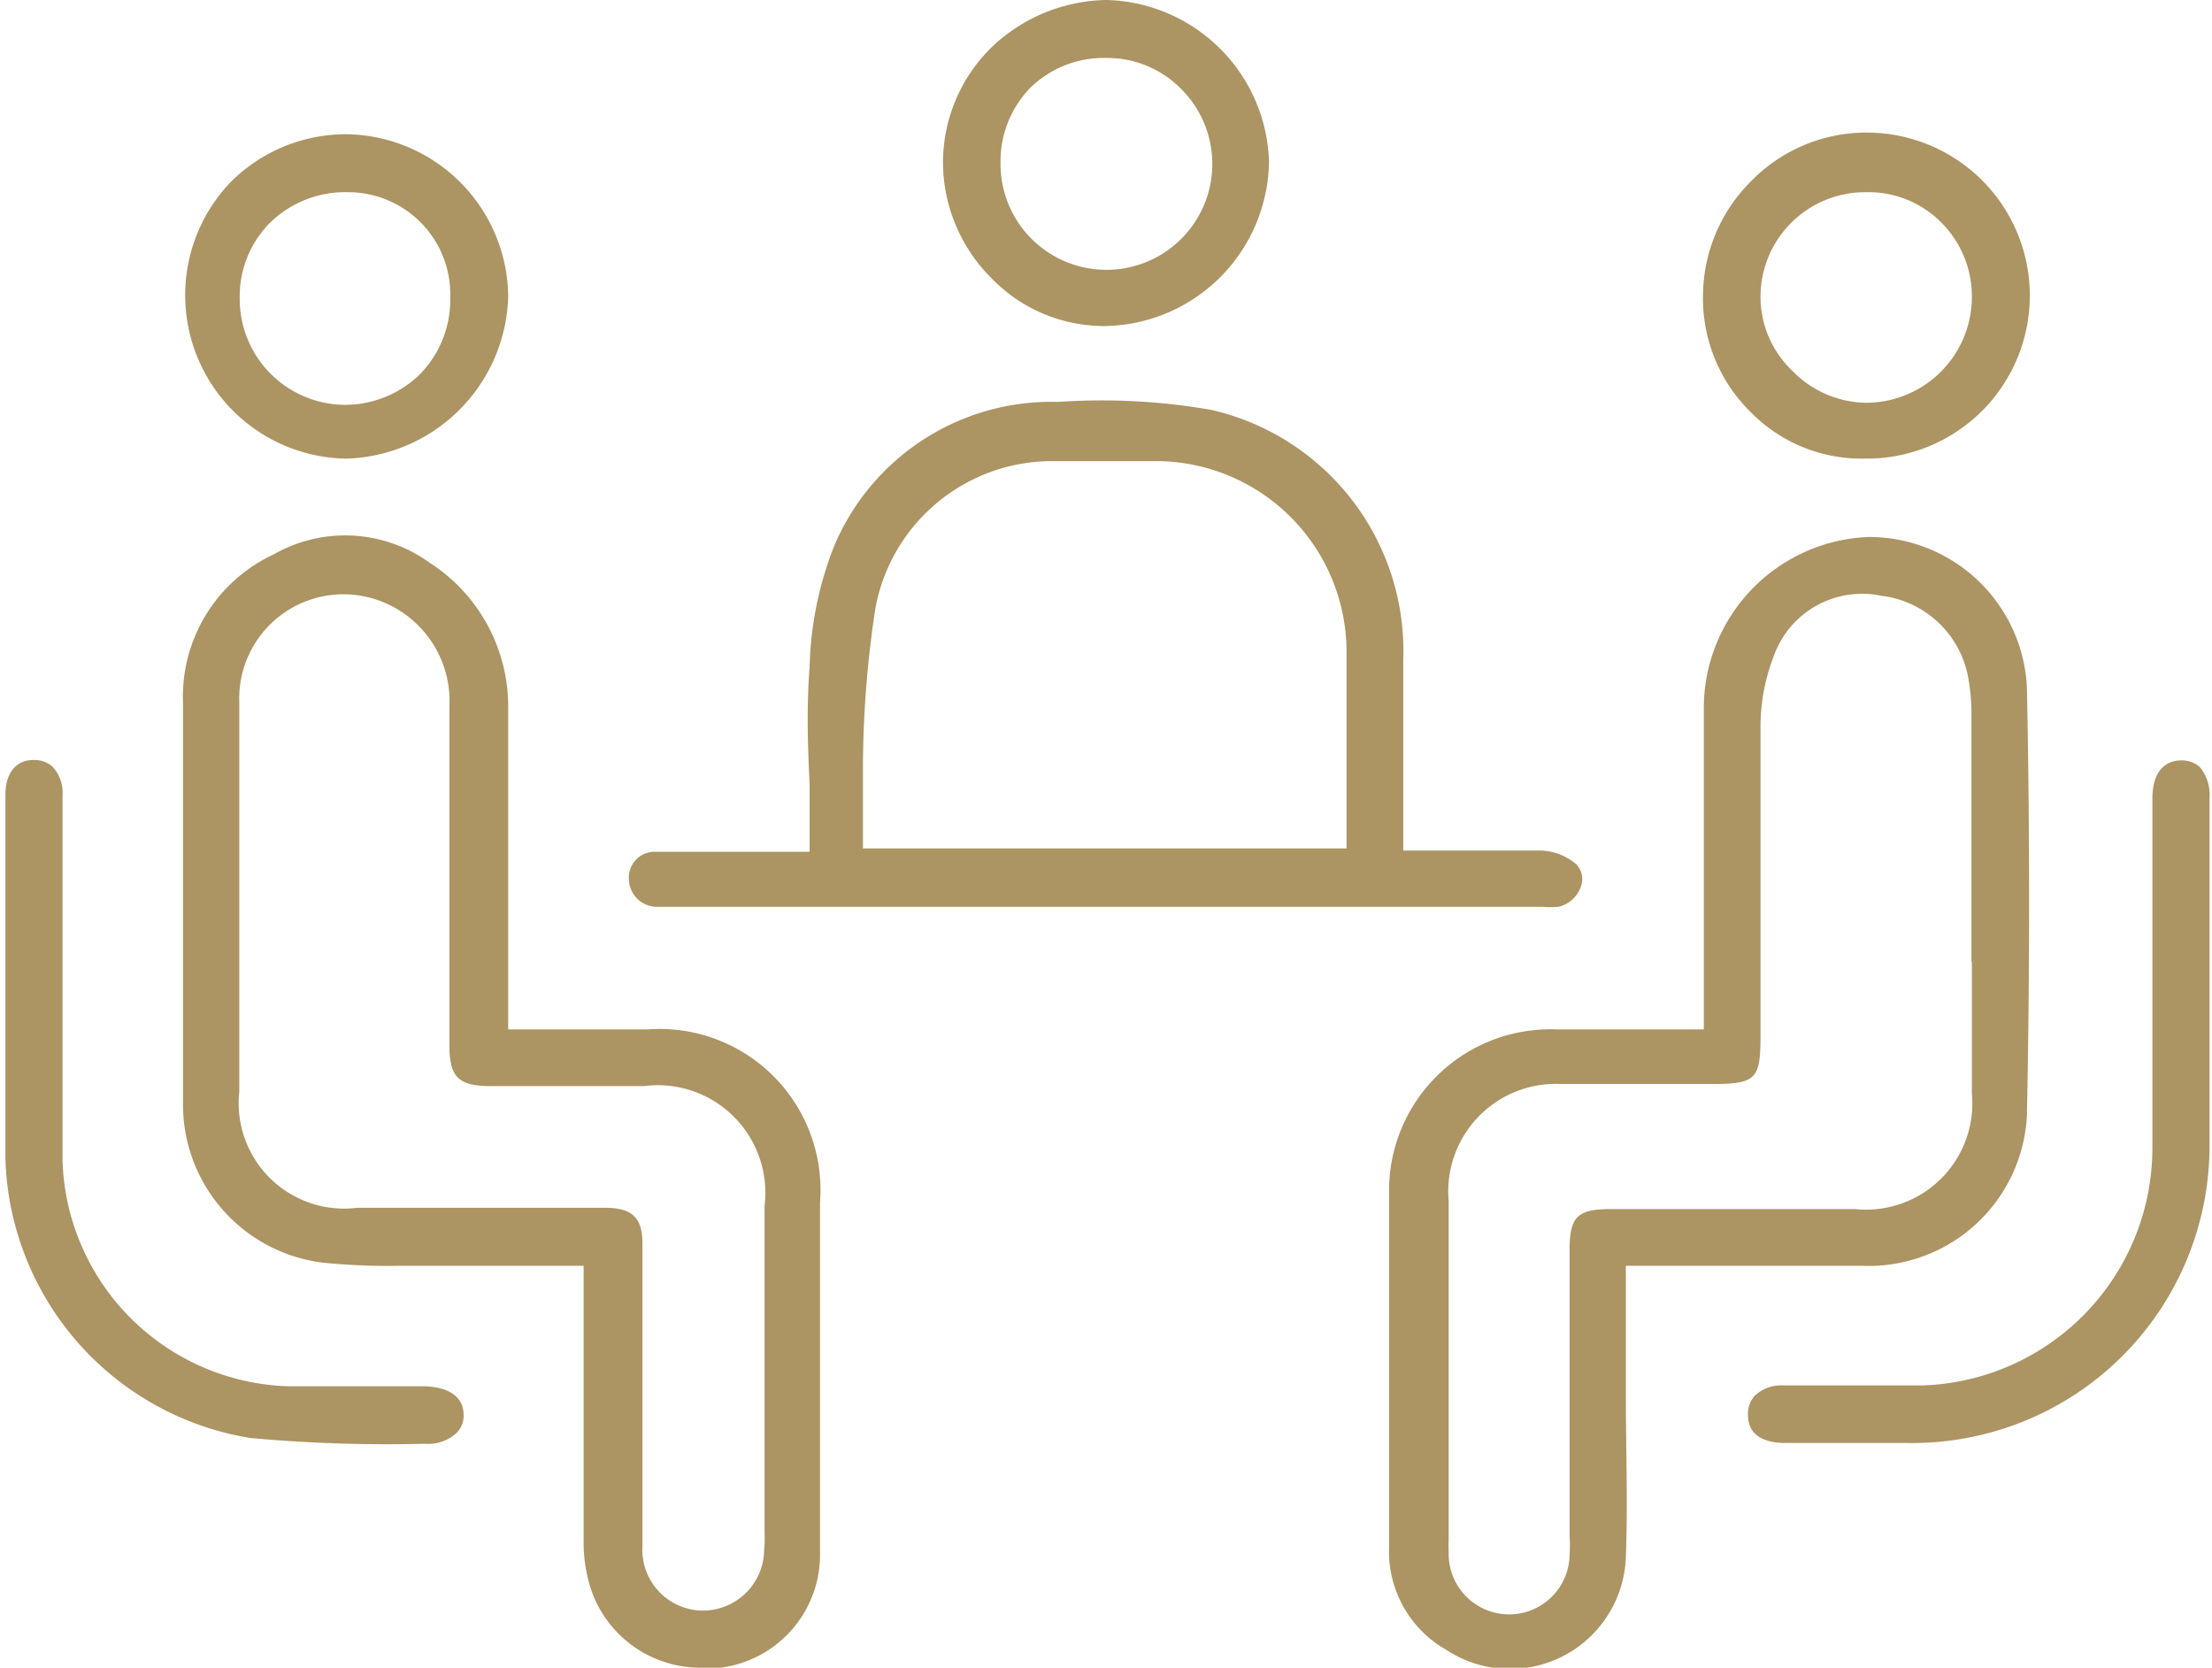 <svg id="Layer_1" data-name="Layer 1" xmlns="http://www.w3.org/2000/svg" viewBox="0 0 53.06 40"><defs><style>.cls-1{fill:#ac9463;}</style></defs><title>Icon_Dich vu</title><path class="cls-1" d="M15.54,24.69H12.19V22.07c0-1.65,0-3.37,0-5.07a4.1,4.1,0,0,0-1.88-3.5,3.46,3.46,0,0,0-3.75-.2,3.76,3.76,0,0,0-2.17,3.56c0,2.87,0,5.92,0,9.58a3.82,3.82,0,0,0,3.4,3.85,15.82,15.82,0,0,0,1.82.07H14V33c0,1.29,0,2.62,0,3.93a3.58,3.58,0,0,0,.22,1.31A2.77,2.77,0,0,0,16.84,40a3.27,3.27,0,0,0,.44,0,2.73,2.73,0,0,0,2.39-2.67c0-2.78,0-5.6,0-8.49A3.86,3.86,0,0,0,15.54,24.69Zm2.79,12.49a1.47,1.47,0,0,1-1.46,1.45h-.05a1.46,1.46,0,0,1-1.41-1.54q0-1.23,0-2.46V29.82c0-.61-.25-.84-.85-.85h-6a2.53,2.53,0,0,1-2.82-2.79V16.85a2.5,2.5,0,0,1,2.92-2.56,2.56,2.56,0,0,1,2.12,2.65c0,1,0,2,0,2.88v5.23c0,.78.2,1,1,1h3.67a2.58,2.58,0,0,1,2.89,2.87v7.85A2.87,2.87,0,0,1,18.33,37.18Z"/><path class="cls-1" d="M48.62,26.76c.07-3.41.07-6.86,0-10.28a3.79,3.79,0,0,0-3.8-3.6h0A4.11,4.11,0,0,0,40.87,17c0,1.5,0,3,0,4.37v2.19c0,.16,0,.32,0,.5l0,.63H39.42c-.72,0-1.41,0-2.1,0a3.87,3.87,0,0,0-4,3.93c0,2.72,0,5.49,0,8.16v.33a2.71,2.71,0,0,0,1.37,2.46A2.78,2.78,0,0,0,39,37.34c.05-1.29,0-2.59,0-3.85V30.36h2.58v0c1,0,2,0,3.08,0A3.8,3.8,0,0,0,48.62,26.76ZM47.3,23.07c0,1.05,0,2.1,0,3.15A2.55,2.55,0,0,1,44.5,29H38.65c-.82,0-1,.18-1,1v6.81a4.26,4.26,0,0,1,0,.51,1.45,1.45,0,0,1-2.9-.1,2.26,2.26,0,0,1,0-.26V28.81A2.58,2.58,0,0,1,37.44,26h3.61c1.07,0,1.18-.11,1.18-1.15V22.72c0-1.75,0-3.57,0-5.36a4.73,4.73,0,0,1,.32-1.63,2.25,2.25,0,0,1,2.58-1.44,2.41,2.41,0,0,1,2.08,1.95,4.78,4.78,0,0,1,.08.9c0,1.13,0,2.26,0,3.38v2.55Z"/><path class="cls-1" d="M15.76,21.75H37a2.3,2.3,0,0,0,.38,0,.75.75,0,0,0,.55-.51.51.51,0,0,0-.13-.52,1.39,1.39,0,0,0-.83-.32c-.69,0-1.41,0-2,0H33.66V18.6c0-1,0-1.86,0-2.77a5.93,5.93,0,0,0-4.61-6,15.29,15.29,0,0,0-3.67-.19A5.65,5.65,0,0,0,20,13.12,8.45,8.45,0,0,0,19.42,16c-.07.91-.05,1.81,0,2.79,0,.41,0,.83,0,1.25v.39H16.68c-.29,0-.64,0-1,0a.62.62,0,0,0-.59.71A.67.67,0,0,0,15.76,21.75Zm4.94-1.4,0-.41q0-.81,0-1.65A25.66,25.66,0,0,1,21,14.58a4.31,4.31,0,0,1,4.28-3.52c.84,0,1.69,0,2.53,0a4.58,4.58,0,0,1,4.49,4.62c0,.93,0,1.85,0,2.78v1.89Z"/><path class="cls-1" d="M53,21.34V19.15a1.05,1.05,0,0,0-.23-.75.64.64,0,0,0-.47-.16h0c-.2,0-.66.1-.67.89V27.5a5.7,5.7,0,0,1-5.52,5.73h0c-.55,0-1.11,0-1.65,0H42.78a.92.92,0,0,0-.68.24.63.63,0,0,0-.17.47c0,.54.47.66.85.67h3A7.13,7.13,0,0,0,53,27.58C53,25.5,53,23.38,53,21.34Z"/><path class="cls-1" d="M10.16,33.25H8.92c-.66,0-1.36,0-2,0A5.59,5.59,0,0,1,1.5,27.85c0-1,0-2,0-3v-.95h0V22.08c0-1,0-2,0-3a.92.92,0,0,0-.23-.68.64.64,0,0,0-.48-.17c-.41,0-.66.32-.66.83v2.24c0,2.13,0,4.34,0,6.51A7,7,0,0,0,6,34.49a35.76,35.76,0,0,0,4.12.14h.1a1,1,0,0,0,.73-.26.57.57,0,0,0,.17-.44C11.12,33.51,10.77,33.26,10.16,33.25Z"/><path class="cls-1" d="M8.3,11a4,4,0,0,0,3.89-3.88A3.93,3.93,0,0,0,8.31,3.22h0A3.91,3.91,0,0,0,5.54,4.36,3.92,3.92,0,0,0,8.3,11ZM5.75,7.14a2.5,2.5,0,0,1,.74-1.81,2.57,2.57,0,0,1,1.86-.72h0A2.45,2.45,0,0,1,10.8,7.14,2.55,2.55,0,0,1,10.05,9a2.58,2.58,0,0,1-1.81.71A2.54,2.54,0,0,1,5.75,7.14Z"/><path class="cls-1" d="M44.64,11h.14a3.91,3.91,0,0,0,0-7.82A3.86,3.86,0,0,0,42,4.35a3.9,3.9,0,0,0-1.15,2.77A3.82,3.82,0,0,0,42,9.89,3.72,3.72,0,0,0,44.64,11ZM42.23,7.1a2.51,2.51,0,0,1,2.52-2.49h.13a2.46,2.46,0,0,1,1.7.74,2.51,2.51,0,0,1,.72,1.8,2.54,2.54,0,0,1-2.53,2.51A2.5,2.5,0,0,1,43,8.9,2.45,2.45,0,0,1,42.23,7.1Z"/><path class="cls-1" d="M23.79,6.68a3.76,3.76,0,0,0,2.65,1.14h.09a4,4,0,0,0,3.91-3.94A4,4,0,0,0,26.54,0a4.07,4.07,0,0,0-2.76,1.14A3.87,3.87,0,0,0,22.62,3.9a3.94,3.94,0,0,0,1.17,2.78ZM24,3.91a2.53,2.53,0,0,1,.72-1.81,2.52,2.52,0,0,1,1.81-.71,2.49,2.49,0,0,1,1.8.74A2.54,2.54,0,1,1,24,3.91Z"/></svg>